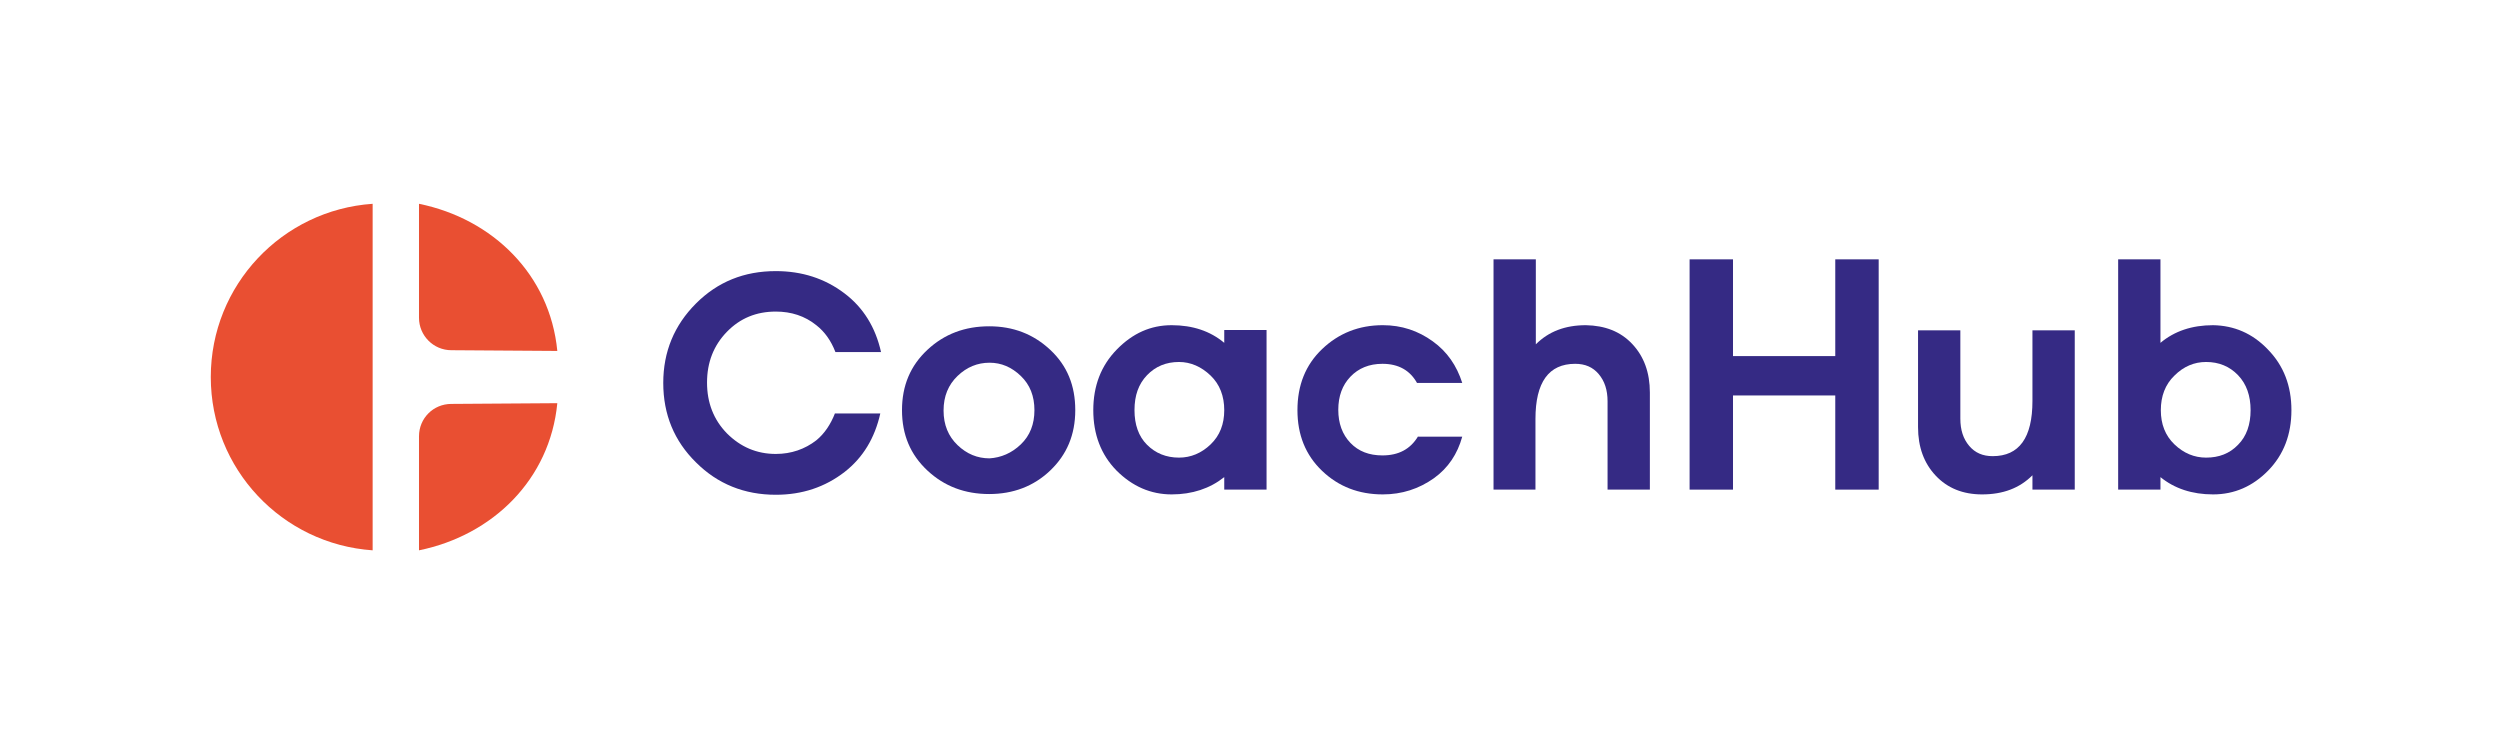 <?xml version="1.0" encoding="utf-8"?>
<!-- Generator: Adobe Illustrator 26.5.0, SVG Export Plug-In . SVG Version: 6.00 Build 0)  -->
<svg version="1.1" id="Layer_1" xmlns="http://www.w3.org/2000/svg" xmlns:xlink="http://www.w3.org/1999/xlink" x="0px" y="0px"
	 viewBox="0 0 679.6 203.6" style="enable-background:new 0 0 679.6 203.6;" xml:space="preserve">
<style type="text/css">
	.st0{fill:#E94F32;}
	.st1{fill:#FFFFFF;}
	.st2{fill:#352A84;}
</style>
<path class="st0" d="M57.3,102.5c0,25,19.4,45.4,44,47.1V55.4C76.7,57.1,57.3,77.5,57.3,102.5"/>
<path class="st0" d="M113.9,86.4v-31c20.1,4.1,35.6,19.3,37.6,40l-28.8-0.2C117.8,95.2,113.9,91.2,113.9,86.4"/>
<path class="st0" d="M113.9,118.6v31c20.1-4.1,35.6-19.3,37.6-40l-28.8,0.2C117.8,109.8,113.9,113.7,113.9,118.6"/>
<path class="st2" d="M285.5,95.1c4.6,4.3,6.8,9.7,6.8,16.4c0,6.7-2.3,12.1-6.8,16.4c-4.5,4.3-10.1,6.4-16.6,6.4
	c-6.6,0-12.2-2.1-16.8-6.4c-4.6-4.3-6.9-9.7-6.9-16.4c0-6.7,2.3-12.1,6.9-16.4c4.6-4.3,10.2-6.4,16.8-6.4
	C275.4,88.7,280.9,90.8,285.5,95.1 M277.5,120.8c2.5-2.4,3.7-5.5,3.7-9.3c0-3.8-1.2-6.9-3.7-9.3c-2.5-2.4-5.3-3.6-8.5-3.6
	c-3.3,0-6.2,1.2-8.7,3.6c-2.5,2.4-3.8,5.5-3.8,9.4c0,3.9,1.3,7,3.8,9.4c2.5,2.4,5.4,3.6,8.7,3.6C272.1,124.4,275,123.2,277.5,120.8"
	/>
<path class="st2" d="M344.3,133.1h-11.5v-3.4c-3.9,3.1-8.7,4.7-14.3,4.7c-5.7,0-10.7-2.2-15-6.5c-4.2-4.3-6.3-9.8-6.3-16.4
	c0-6.6,2.1-12.1,6.4-16.5c4.3-4.4,9.2-6.6,14.9-6.6c5.7,0,10.5,1.6,14.3,4.8v-3.5h11.5V133.1z M329.1,120.8c2.5-2.4,3.7-5.5,3.7-9.3
	c0-3.8-1.2-7-3.7-9.4c-2.5-2.4-5.4-3.7-8.6-3.7c-3.5,0-6.4,1.2-8.7,3.6c-2.3,2.4-3.4,5.5-3.4,9.5c0,3.9,1.1,7.1,3.4,9.4
	c2.3,2.3,5.2,3.5,8.7,3.5C323.7,124.4,326.6,123.2,329.1,120.8"/>
<path class="st2" d="M443.7,93.5c3.2,3.4,4.8,7.8,4.8,13.2v26.4H437v-24c0-3.1-0.8-5.5-2.4-7.4c-1.6-1.9-3.7-2.8-6.4-2.8
	c-7.2,0-10.8,5-10.8,15v19.2H406V70.5h11.5v23.1c3.5-3.5,8-5.2,13.6-5.2C436.3,88.5,440.5,90.1,443.7,93.5"/>
<polygon class="st2" points="510.7,133.1 498.9,133.1 498.9,107.5 471.1,107.5 471.1,133.1 459.3,133.1 459.3,70.5 471.1,70.5 
	471.1,96.8 498.9,96.8 498.9,70.5 510.7,70.5 "/>
<path class="st2" d="M564,133.1h-11.5v-3.9c-3.5,3.5-8,5.2-13.7,5.2c-5.2,0-9.4-1.7-12.6-5.1c-3.2-3.4-4.8-7.8-4.8-13.2V89.8h11.5
	v24c0,3.1,0.8,5.5,2.4,7.4c1.6,1.9,3.7,2.8,6.4,2.8c7.2,0,10.8-5,10.8-15V89.8H564V133.1z"/>
<path class="st2" d="M616.5,95c4.3,4.4,6.4,9.9,6.4,16.5c0,6.6-2.1,12.1-6.3,16.4c-4.2,4.3-9.2,6.5-15,6.5c-5.7,0-10.5-1.6-14.3-4.7
	v3.4h-11.5V70.5h11.5v22.7c3.8-3.2,8.6-4.8,14.3-4.8C607.3,88.5,612.3,90.6,616.5,95 M608.4,120.9c2.3-2.3,3.4-5.5,3.4-9.4
	c0-3.9-1.1-7.1-3.4-9.5c-2.3-2.4-5.2-3.6-8.7-3.6c-3.2,0-6.1,1.2-8.6,3.7c-2.5,2.4-3.7,5.6-3.7,9.4c0,3.8,1.2,6.9,3.7,9.3
	c2.5,2.4,5.4,3.6,8.6,3.6C603.2,124.4,606.1,123.3,608.4,120.9"/>
<path class="st2" d="M227,112.3c-1.2,3.1-2.9,5.6-5.1,7.4c-3.1,2.4-6.8,3.7-11,3.7c-5.2,0-9.6-1.9-13.3-5.6
	c-3.6-3.7-5.4-8.3-5.4-13.8c0-5.5,1.8-10.1,5.4-13.8c3.6-3.7,8-5.5,13.3-5.5c4.2,0,7.9,1.2,11,3.7c2.3,1.8,4,4.2,5.2,7.3h12.4
	c-1.5-6.7-4.8-12.1-10-16c-5.3-4-11.5-6-18.6-6c-8.6,0-15.8,2.9-21.7,8.8c-5.9,5.9-8.9,13.1-8.9,21.6c0,8.6,3,15.8,8.9,21.6
	c5.9,5.9,13.2,8.8,21.7,8.8c7.2,0,13.4-2.1,18.7-6.2c5-3.9,8.2-9.2,9.7-15.9H227z"/>
<path class="st2" d="M385.5,118.6c-2.1,3.5-5.3,5.2-9.7,5.2c-3.6,0-6.5-1.1-8.7-3.4c-2.2-2.3-3.3-5.3-3.3-9c0-3.7,1.1-6.7,3.3-9
	c2.2-2.3,5.1-3.5,8.7-3.5c4.4,0,7.5,1.8,9.4,5.2h12.3c-1.5-4.7-4.1-8.5-8-11.3c-4-2.9-8.5-4.4-13.6-4.4c-6.5,0-12,2.2-16.5,6.5
	c-4.5,4.3-6.7,9.8-6.7,16.6c0,6.7,2.2,12.2,6.7,16.5c4.5,4.3,10,6.4,16.5,6.4c5.2,0,9.8-1.5,13.9-4.4c3.9-2.8,6.4-6.6,7.7-11.3
	H385.5z"/>
</svg>
